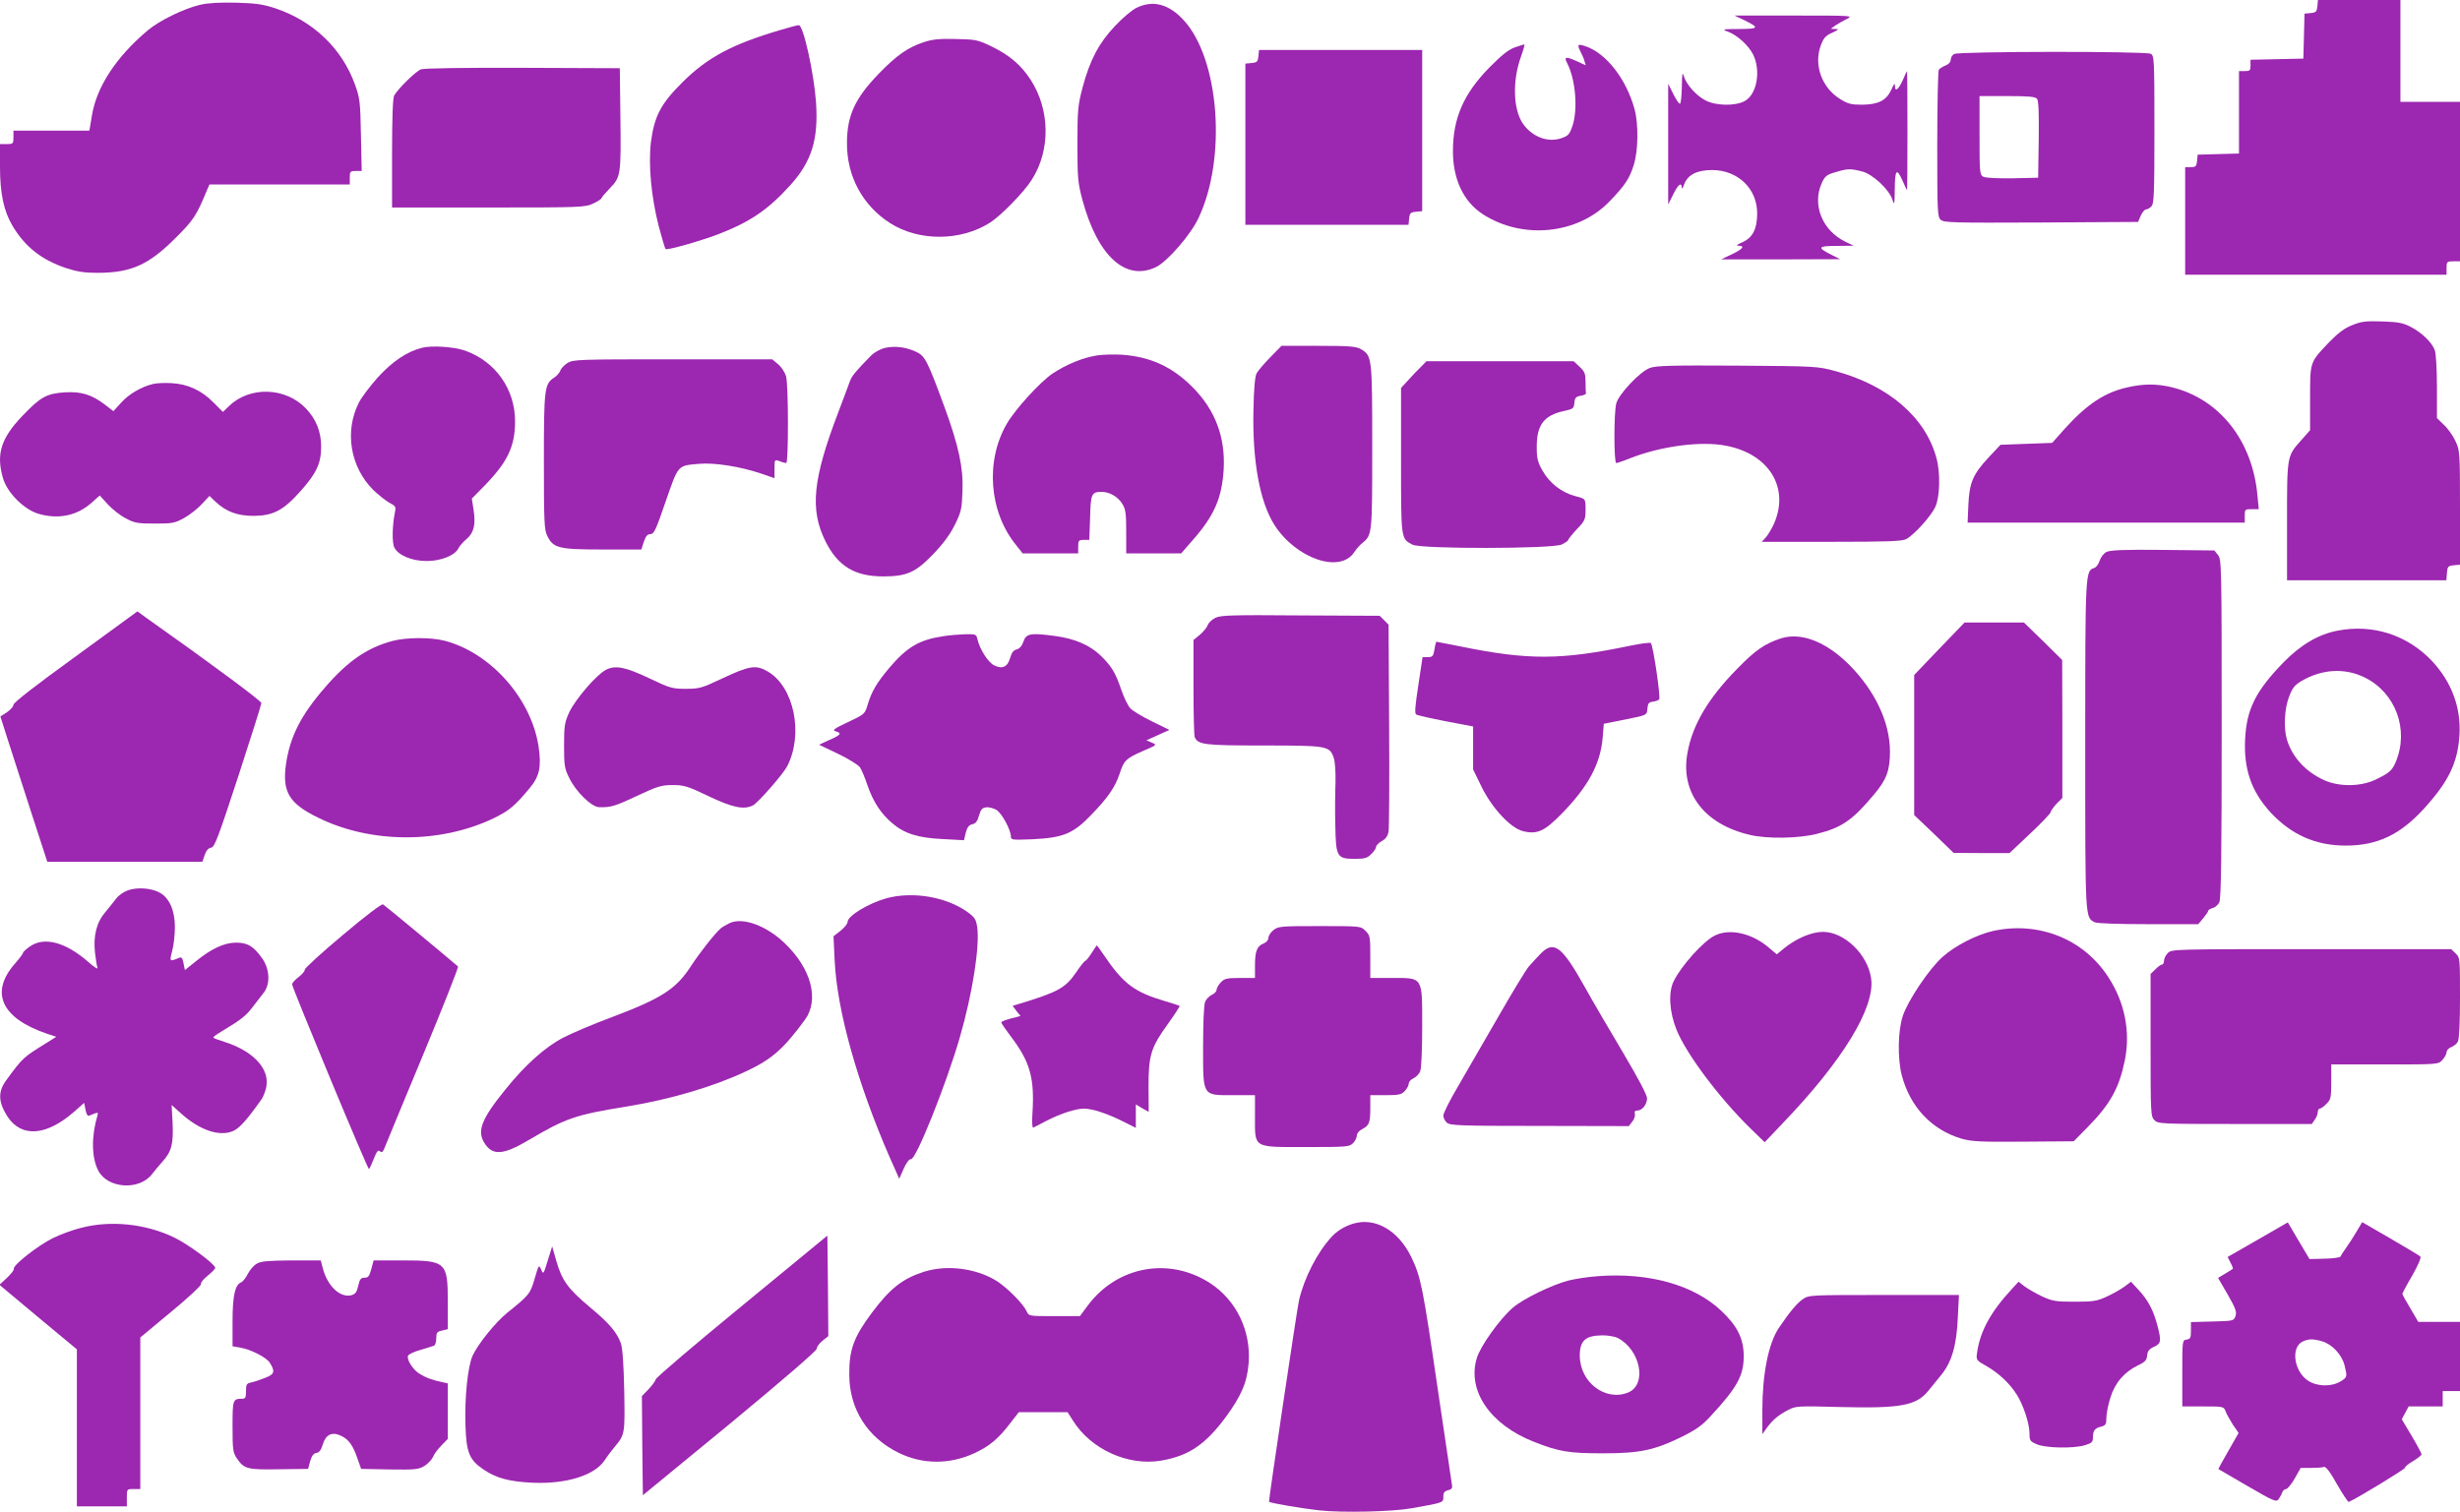 <?xml version="1.0" standalone="no"?>
<!DOCTYPE svg PUBLIC "-//W3C//DTD SVG 20010904//EN"
 "http://www.w3.org/TR/2001/REC-SVG-20010904/DTD/svg10.dtd">
<svg version="1.0" xmlns="http://www.w3.org/2000/svg"
 width="1280pt" height="787pt" viewBox="0 0 1280 787"
 preserveAspectRatio="xMidYMid meet">
<g transform="translate(0,787) scale(0.1,-0.1)"
fill="#9c27b0" stroke="none">
<path d="M12058 7838 c-3 -29 -7 -33 -35 -36 l-32 -3 -3 -117 -3 -117 -137 -3
-138 -3 0 -29 c0 -27 -3 -30 -30 -30 l-30 0 0 -215 0 -214 -107 -3 -108 -3 -3
-32 c-3 -29 -7 -33 -33 -33 l-29 0 0 -280 0 -280 680 0 680 0 0 35 c0 33 2 35
35 35 l35 0 0 415 0 415 -155 0 -155 0 0 265 0 265 -214 0 -215 0 -3 -32z"/>
<path d="M1041 7845 c-82 -19 -212 -82 -271 -132 -166 -139 -268 -296 -292
-446 l-13 -77 -197 0 -198 0 0 -35 c0 -33 -2 -35 -35 -35 l-35 0 0 -116 c0
-141 19 -232 66 -311 66 -109 150 -175 277 -218 58 -19 96 -25 164 -25 174 0
266 41 405 180 96 95 111 119 166 253 l12 27 365 0 365 0 0 35 c0 32 2 35 31
35 l31 0 -4 188 c-3 173 -6 193 -31 262 -67 186 -215 329 -412 396 -67 22
-101 27 -205 30 -85 2 -146 -1 -189 -11z"/>
<path d="M5913 7829 c-23 -11 -73 -53 -111 -94 -83 -87 -131 -177 -169 -320
-24 -92 -27 -115 -27 -295 0 -178 3 -203 26 -290 79 -293 225 -426 383 -350
59 28 181 169 221 255 148 311 109 828 -77 1030 -78 85 -161 106 -246 64z"/>
<path d="M9074 7766 c82 -41 80 -46 -24 -47 -87 0 -92 -2 -61 -13 48 -17 108
-71 132 -118 43 -85 21 -210 -43 -244 -49 -27 -151 -25 -205 4 -48 25 -100 84
-112 127 -7 23 -9 10 -10 -57 -1 -49 -5 -88 -10 -88 -5 0 -21 23 -35 52 l-26
52 0 -314 0 -314 26 52 c26 53 44 66 45 35 0 -10 5 -2 12 17 18 50 66 75 147
75 133 -1 233 -97 233 -225 0 -81 -23 -126 -75 -150 -33 -14 -38 -19 -20 -19
34 -1 18 -19 -42 -47 l-51 -24 310 0 310 1 -40 20 c-82 41 -79 49 20 49 l90 1
-43 21 c-120 58 -174 192 -123 305 17 37 26 44 72 57 63 19 76 19 137 4 56
-14 142 -94 159 -148 10 -31 11 -25 12 58 1 103 10 110 43 36 10 -24 20 -44
21 -44 1 0 2 140 2 310 0 171 -1 310 -2 310 -1 0 -11 -20 -21 -44 -23 -52 -42
-67 -42 -34 0 18 -5 13 -19 -19 -26 -56 -67 -77 -152 -78 -56 0 -73 4 -115 30
-96 60 -138 179 -99 281 14 37 25 49 59 64 34 16 37 19 16 19 l-24 1 23 17
c13 9 40 24 60 34 35 18 32 18 -274 18 l-310 0 49 -23z"/>
<path d="M4061 7714 c-251 -74 -377 -141 -508 -270 -114 -113 -148 -177 -166
-313 -14 -117 1 -284 41 -440 16 -61 32 -114 35 -117 8 -8 176 40 272 76 169
65 262 129 377 256 112 124 147 239 134 432 -11 152 -66 403 -90 401 -6 0 -49
-11 -95 -25z"/>
<path d="M4808 7651 c-83 -27 -143 -69 -234 -163 -125 -129 -167 -219 -167
-363 -1 -172 81 -324 224 -416 150 -96 367 -95 520 2 58 37 177 159 218 224
98 154 95 364 -7 521 -50 76 -108 126 -202 172 -71 34 -82 37 -185 39 -86 2
-122 -1 -167 -16z"/>
<path d="M7881 7623 c-33 -12 -69 -41 -133 -106 -133 -136 -188 -263 -188
-434 0 -146 55 -262 154 -327 208 -135 496 -106 661 66 81 84 104 119 126 190
23 72 25 209 5 286 -42 158 -147 294 -255 331 -42 14 -46 10 -28 -26 8 -15 18
-38 21 -50 l7 -23 -43 20 c-62 28 -72 26 -53 -10 43 -84 56 -239 27 -325 -15
-44 -22 -52 -57 -64 -72 -25 -154 7 -202 77 -50 75 -54 223 -9 347 13 36 21
65 17 64 -3 0 -26 -8 -50 -16z"/>
<path d="M6548 7578 c-3 -29 -7 -33 -35 -36 l-33 -3 0 -420 0 -419 424 0 425
0 3 33 c3 28 7 32 36 35 l32 3 0 420 0 419 -424 0 -425 0 -3 -32z"/>
<path d="M10168 7589 c-10 -5 -18 -19 -18 -30 0 -12 -10 -23 -27 -30 -15 -6
-31 -16 -35 -22 -4 -7 -8 -181 -8 -388 0 -352 1 -377 18 -393 17 -15 64 -16
523 -14 l504 3 14 33 c8 17 20 32 27 32 7 0 20 7 28 16 14 13 16 64 16 399 0
370 -1 385 -19 395 -27 14 -999 13 -1023 -1z m431 -233 c8 -9 11 -74 9 -212
l-3 -199 -133 -3 c-80 -1 -140 2 -152 8 -19 10 -20 21 -20 215 l0 205 144 0
c110 0 146 -3 155 -14z"/>
<path d="M2190 7509 c-28 -11 -121 -103 -139 -136 -7 -15 -11 -110 -11 -302
l0 -281 502 0 c488 0 503 1 545 21 24 11 43 24 43 28 0 4 20 27 44 52 56 58
58 68 54 379 l-3 245 -505 2 c-315 1 -514 -2 -530 -8z"/>
<path d="M12240 6178 c-40 -15 -73 -40 -119 -87 -103 -108 -101 -101 -101
-293 l0 -167 -46 -52 c-75 -84 -74 -80 -74 -424 l0 -305 414 0 415 0 3 38 c3
34 6 37 36 40 l32 3 0 297 c0 292 -1 298 -24 347 -13 28 -40 66 -60 84 l-36
35 0 162 c0 90 -5 175 -11 191 -15 41 -67 91 -124 121 -42 22 -65 26 -150 29
-84 3 -109 0 -155 -19z"/>
<path d="M2196 6060 c-79 -20 -154 -71 -230 -154 -40 -45 -85 -104 -99 -132
-75 -149 -45 -333 74 -453 27 -26 65 -56 84 -67 33 -17 36 -22 30 -49 -14 -70
-16 -160 -3 -185 21 -41 92 -70 168 -70 74 0 147 29 165 66 6 12 25 34 42 48
39 33 49 74 37 154 l-9 57 64 65 c122 125 161 206 161 337 0 168 -102 312
-260 368 -56 20 -172 28 -224 15z"/>
<path d="M4603 6059 c-23 -6 -54 -23 -70 -39 -79 -80 -102 -108 -111 -135 -6
-16 -33 -90 -61 -163 -132 -346 -148 -504 -66 -669 64 -129 152 -183 300 -183
122 0 168 20 258 113 54 56 89 103 115 155 34 69 37 84 40 177 5 121 -20 235
-93 435 -90 245 -102 267 -148 289 -54 25 -111 32 -164 20z"/>
<path d="M6610 6011 c-32 -33 -64 -70 -71 -83 -9 -15 -15 -81 -17 -193 -6
-264 33 -477 109 -597 113 -176 343 -255 416 -141 10 15 28 36 41 46 52 43 52
44 52 502 0 468 -1 473 -59 508 -25 14 -58 17 -221 17 l-192 0 -58 -59z"/>
<path d="M5707 6020 c-74 -12 -157 -46 -230 -94 -64 -43 -194 -185 -238 -261
-113 -194 -93 -459 48 -632 l34 -43 145 0 144 0 0 35 c0 32 3 35 29 35 l29 0
4 115 c3 125 7 135 61 135 40 0 85 -26 107 -63 17 -27 20 -51 20 -144 l0 -113
143 0 143 0 62 71 c109 124 150 217 159 364 10 169 -44 312 -162 430 -106 107
-221 159 -370 169 -38 2 -96 1 -128 -4z"/>
<path d="M2953 5981 c-17 -11 -34 -29 -37 -39 -4 -11 -18 -28 -32 -37 -51 -33
-54 -55 -54 -437 0 -316 2 -357 18 -388 31 -63 60 -70 288 -70 l201 0 13 40
c10 30 19 40 34 40 19 0 29 22 80 171 67 192 60 185 174 195 79 7 213 -14 320
-50 l72 -25 0 49 c0 49 0 49 26 40 14 -6 30 -10 35 -10 12 0 12 405 -1 452 -6
20 -24 48 -41 62 l-31 26 -516 0 c-493 0 -518 -1 -549 -19z"/>
<path d="M7394 5961 c-16 -15 -46 -46 -66 -69 l-38 -41 0 -378 c0 -415 -1
-406 60 -438 45 -23 727 -22 776 1 19 9 34 20 34 24 0 4 20 29 45 56 41 42 45
52 45 96 0 65 2 61 -54 76 -69 18 -133 67 -169 131 -26 45 -31 66 -31 121 -1
117 36 168 142 191 47 10 51 13 54 42 2 27 8 33 32 37 17 3 29 8 28 13 -1 4
-2 30 -2 58 0 44 -4 55 -31 80 l-31 29 -383 0 -383 0 -28 -29z"/>
<path d="M8585 5955 c-51 -18 -161 -135 -175 -184 -13 -47 -13 -311 0 -311 5
0 38 11 72 25 160 63 370 91 500 65 224 -43 331 -220 248 -407 -12 -26 -31
-58 -42 -70 l-21 -23 362 0 c295 0 367 3 389 14 42 22 130 120 152 168 24 52
27 177 6 253 -56 212 -249 378 -524 453 -96 26 -100 26 -512 29 -344 2 -422 0
-455 -12z"/>
<path d="M794 5871 c-60 -15 -123 -52 -163 -96 l-41 -45 -44 34 c-70 53 -124
69 -208 64 -96 -6 -127 -24 -221 -122 -113 -118 -138 -201 -101 -326 22 -75
109 -162 184 -184 102 -30 199 -11 275 56 l44 39 43 -47 c23 -25 65 -58 93
-72 44 -24 61 -27 150 -27 92 0 104 2 153 29 29 16 71 49 92 72 l40 43 32 -31
c55 -51 113 -73 198 -73 101 1 154 28 243 128 84 94 108 146 108 232 0 78 -26
143 -79 199 -106 111 -292 117 -400 13 l-32 -31 -48 48 c-62 64 -136 98 -221
102 -36 2 -80 0 -97 -5z"/>
<path d="M11074 5855 c-121 -26 -215 -88 -332 -218 l-64 -72 -135 -5 -134 -5
-61 -65 c-82 -88 -101 -132 -106 -247 l-4 -93 721 0 721 0 0 35 c0 34 1 35 36
35 l37 0 -7 72 c-26 287 -200 504 -448 563 -76 18 -143 18 -224 0z"/>
<path d="M10960 4997 c-14 -7 -29 -27 -35 -45 -5 -17 -18 -35 -28 -38 -47 -15
-47 -19 -47 -924 0 -914 -1 -893 49 -920 12 -6 120 -10 279 -10 l260 0 26 31
c14 17 26 34 26 39 0 4 10 10 23 14 13 3 29 17 35 31 9 19 12 254 12 904 0
850 -1 880 -19 902 l-19 24 -269 3 c-202 2 -274 -1 -293 -11z"/>
<path d="M393 4453 c-205 -148 -323 -240 -323 -251 0 -9 -16 -27 -34 -39 l-34
-22 44 -138 c24 -76 79 -246 122 -378 l78 -240 404 0 403 0 12 35 c8 23 19 36
33 38 19 3 36 49 142 372 66 202 120 374 120 381 -1 11 -242 191 -594 440
l-51 37 -322 -235z"/>
<path d="M6323 4654 c-18 -9 -35 -26 -39 -38 -4 -11 -22 -34 -40 -49 l-34 -28
0 -244 c0 -134 3 -251 6 -260 16 -41 49 -45 359 -45 332 0 344 -2 365 -65 7
-21 10 -75 9 -128 -2 -51 -3 -152 -1 -224 3 -163 8 -173 102 -173 51 0 65 4
85 25 14 13 25 30 25 37 0 7 13 21 29 30 21 11 32 27 36 50 3 18 5 268 3 555
l-3 522 -23 23 -23 23 -412 2 c-362 3 -416 1 -444 -13z"/>
<path d="M10091 4494 l-131 -137 0 -364 0 -365 103 -98 102 -99 145 -1 146 0
107 101 c59 55 107 106 107 112 0 6 14 25 30 43 l31 31 0 359 -1 359 -99 98
-100 97 -154 0 -155 0 -131 -136z"/>
<path d="M12165 4588 c-99 -18 -193 -73 -282 -164 -146 -150 -193 -244 -201
-400 -8 -156 32 -272 131 -381 108 -117 235 -174 392 -174 166 0 285 57 410
195 125 138 172 234 182 376 10 145 -40 280 -143 390 -128 135 -307 193 -489
158z m139 -244 c161 -79 232 -271 162 -439 -19 -45 -33 -58 -106 -93 -78 -37
-191 -38 -270 -1 -95 44 -164 120 -191 211 -17 58 -13 158 11 220 18 48 29 62
66 84 106 62 225 69 328 18z"/>
<path d="M4910 4559 c-125 -18 -190 -56 -281 -163 -66 -78 -94 -124 -115 -196
-14 -46 -16 -48 -101 -88 -73 -34 -84 -43 -65 -48 34 -10 27 -19 -32 -45 l-54
-25 100 -48 c54 -26 105 -58 113 -70 8 -12 26 -55 39 -94 29 -84 69 -146 128
-196 64 -55 135 -77 263 -83 l111 -6 9 39 c8 28 16 40 34 44 18 4 27 16 35 45
9 32 17 41 38 43 15 2 39 -5 54 -14 28 -19 74 -104 74 -138 0 -18 7 -18 113
-14 160 8 211 29 304 126 87 89 126 146 149 216 22 68 32 78 120 117 75 32 75
32 47 44 l-28 12 60 27 60 27 -90 44 c-49 24 -100 54 -113 68 -13 13 -34 57
-48 98 -30 88 -50 121 -106 176 -58 56 -135 89 -239 103 -127 17 -150 13 -164
-30 -8 -23 -20 -36 -35 -40 -17 -4 -26 -17 -34 -44 -13 -47 -40 -60 -83 -39
-31 15 -75 83 -87 136 -6 26 -9 27 -64 26 -31 -1 -82 -5 -112 -10z"/>
<path d="M9265 4547 c-84 -28 -133 -62 -226 -158 -151 -153 -233 -292 -259
-439 -37 -206 88 -370 324 -425 90 -22 256 -19 350 5 130 33 185 71 297 205
66 78 83 126 83 225 -1 153 -78 315 -213 451 -122 121 -251 170 -356 136z"/>
<path d="M2042 4534 c-131 -35 -232 -104 -351 -242 -126 -145 -182 -256 -203
-400 -20 -143 16 -204 166 -277 274 -136 634 -137 912 -5 82 40 111 63 189
157 53 63 63 113 47 220 -39 249 -250 486 -488 548 -72 19 -201 18 -272 -1z"/>
<path d="M7464 4490 c-6 -35 -10 -40 -34 -40 l-28 0 -22 -146 c-17 -110 -20
-148 -11 -153 7 -4 76 -20 154 -35 l142 -27 0 -112 0 -112 44 -90 c54 -111
152 -216 216 -231 73 -18 111 -1 202 92 138 142 200 258 212 393 l6 74 90 18
c140 28 133 25 137 62 2 26 8 33 28 35 14 2 29 7 33 12 9 8 -31 279 -43 293
-3 4 -50 -2 -104 -13 -364 -76 -532 -77 -889 -4 -66 13 -121 24 -123 24 -2 0
-7 -18 -10 -40z"/>
<path d="M3153 4384 c-48 -24 -159 -153 -191 -221 -24 -53 -27 -69 -27 -173 0
-105 2 -120 28 -171 34 -70 115 -149 154 -150 59 -2 82 4 198 59 107 50 127
56 185 56 58 0 77 -5 187 -58 127 -60 185 -72 232 -47 27 15 156 162 177 203
86 167 36 413 -101 493 -61 36 -94 31 -237 -36 -106 -50 -118 -54 -189 -54
-70 0 -82 3 -189 54 -126 60 -178 70 -227 45z"/>
<path d="M665 3236 c-22 -8 -49 -27 -60 -42 -11 -15 -36 -46 -56 -70 -46 -53
-64 -123 -55 -210 4 -35 10 -72 13 -81 4 -10 -18 4 -47 30 -118 103 -228 133
-303 82 -20 -14 -37 -29 -37 -34 0 -4 -19 -30 -42 -56 -132 -150 -72 -284 166
-365 l49 -16 -54 -34 c-118 -73 -120 -74 -207 -193 -44 -60 -41 -114 8 -190
73 -109 202 -99 346 27 l52 46 7 -36 c4 -22 11 -34 18 -31 49 20 49 20 44 1
-32 -108 -31 -218 4 -286 48 -94 213 -106 280 -19 13 17 38 47 56 67 46 51 56
92 51 200 l-5 93 50 -45 c96 -86 198 -121 269 -91 33 14 72 57 147 163 13 18
26 54 28 78 11 90 -76 178 -218 223 -32 10 -59 20 -59 23 0 4 18 17 40 30 105
63 131 84 164 128 20 26 46 60 58 75 35 44 32 122 -7 178 -46 65 -77 83 -138
83 -62 -1 -128 -32 -209 -98 l-56 -45 -7 35 c-5 28 -10 34 -23 29 -50 -21 -51
-21 -36 36 8 29 14 85 14 124 0 85 -28 150 -77 178 -43 25 -119 31 -168 13z"/>
<path d="M4613 3195 c-94 -26 -203 -92 -203 -124 0 -9 -16 -29 -36 -45 l-37
-29 6 -126 c12 -260 118 -638 287 -1026 l49 -110 23 52 c14 32 29 51 38 50 26
-4 182 386 254 633 66 228 104 472 91 572 -6 43 -13 53 -49 80 -111 80 -284
110 -423 73z"/>
<path d="M1783 3003 c-109 -91 -197 -172 -197 -179 1 -8 -14 -25 -32 -39 -19
-14 -34 -31 -34 -38 0 -18 394 -966 400 -962 3 2 14 26 25 54 15 38 22 48 32
39 9 -8 15 -4 22 13 5 13 95 231 200 483 105 253 188 462 184 466 -76 65 -381
318 -390 323 -7 4 -92 -60 -210 -160z"/>
<path d="M3795 3065 c-16 -8 -37 -20 -45 -27 -31 -27 -109 -126 -154 -195 -78
-121 -153 -169 -415 -268 -95 -35 -207 -83 -249 -105 -95 -49 -197 -140 -302
-270 -124 -153 -149 -216 -110 -278 42 -68 97 -65 232 15 191 113 243 131 503
173 231 37 460 105 631 186 130 61 192 116 302 266 76 104 34 266 -104 398
-96 93 -220 138 -289 105z"/>
<path d="M6626 3029 c-14 -11 -26 -29 -26 -40 0 -11 -10 -23 -24 -29 -35 -13
-46 -40 -46 -114 l0 -66 -78 0 c-69 0 -81 -3 -100 -23 -12 -13 -22 -30 -22
-39 0 -8 -11 -20 -25 -26 -14 -7 -30 -23 -35 -38 -6 -14 -10 -117 -10 -228 0
-265 -6 -256 156 -256 l114 0 0 -113 c0 -165 -13 -157 268 -157 209 0 223 1
242 20 11 11 20 29 20 40 0 11 12 26 29 34 36 19 41 33 41 112 l0 64 80 0 c69
0 82 3 100 22 11 12 20 29 20 38 0 9 11 22 25 28 14 7 30 23 35 38 6 14 10
117 10 228 0 265 6 256 -156 256 l-114 0 0 110 c0 104 -1 112 -25 135 -24 25
-24 25 -238 25 -202 0 -216 -1 -241 -21z"/>
<path d="M10372 3025 c-86 -19 -198 -76 -264 -135 -69 -61 -180 -226 -207
-307 -26 -77 -28 -221 -6 -308 43 -165 155 -285 310 -331 52 -15 96 -18 322
-16 l263 2 71 72 c120 122 165 204 195 349 30 149 0 303 -87 435 -128 197
-361 290 -597 239z"/>
<path d="M8925 3002 c-60 -28 -177 -158 -217 -240 -28 -58 -22 -160 16 -253
51 -125 220 -351 381 -509 l77 -75 95 100 c311 324 480 601 459 752 -17 125
-139 243 -251 243 -58 0 -138 -34 -200 -84 l-40 -33 -39 33 c-88 76 -202 103
-281 66z"/>
<path d="M5680 2910 c-14 -22 -28 -40 -32 -40 -4 0 -26 -27 -48 -60 -57 -83
-95 -104 -308 -168 l-23 -7 20 -27 21 -26 -50 -13 c-28 -7 -50 -16 -50 -20 0
-5 23 -38 50 -74 100 -131 124 -218 112 -400 -3 -44 -1 -76 4 -74 5 2 34 17
64 33 75 39 156 66 200 66 44 0 123 -26 208 -69 l62 -31 0 61 0 61 33 -20 34
-19 -1 131 c0 163 12 204 101 327 36 50 63 92 61 94 -1 1 -37 13 -78 25 -156
46 -215 90 -312 233 -21 31 -40 57 -41 57 -1 0 -13 -18 -27 -40z"/>
<path d="M8013 2903 c-20 -21 -46 -49 -58 -63 -13 -14 -84 -131 -158 -260 -74
-129 -169 -293 -211 -365 -42 -71 -76 -139 -76 -151 0 -11 8 -28 18 -37 16
-15 67 -17 483 -17 l464 -1 18 23 c10 12 16 30 14 40 -4 12 0 18 12 18 26 0
51 32 51 64 0 17 -46 104 -123 234 -68 114 -161 273 -206 354 -116 206 -157
236 -228 161z"/>
<path d="M11280 2910 c-11 -11 -20 -29 -20 -40 0 -11 -5 -20 -10 -20 -6 0 -22
-11 -35 -25 l-25 -24 0 -371 c0 -357 1 -371 20 -390 19 -19 33 -20 419 -20
l400 0 15 22 c9 12 16 30 16 40 0 10 5 18 10 18 6 0 22 11 35 25 23 22 25 32
25 115 l0 90 278 0 c278 0 279 0 300 23 12 13 22 31 22 40 0 10 11 22 24 27
14 5 30 18 35 29 7 12 11 100 11 229 0 205 0 209 -23 230 l-23 22 -727 0
c-714 0 -727 0 -747 -20z"/>
<path d="M7040 1501 c-43 -13 -84 -38 -111 -68 -75 -81 -143 -214 -170 -331
-11 -49 -159 -1045 -156 -1048 7 -7 171 -35 262 -45 120 -13 381 -7 480 11
169 30 165 29 165 60 0 21 6 29 25 34 20 5 24 11 19 34 -2 15 -36 240 -74 499
-77 528 -87 577 -137 681 -68 139 -188 208 -303 173z"/>
<path d="M11748 1418 l-157 -90 15 -30 c9 -16 14 -31 12 -32 -2 -1 -20 -12
-40 -25 l-37 -22 50 -86 c41 -72 48 -90 41 -112 -9 -26 -10 -26 -120 -29
l-112 -3 0 -44 c0 -38 -3 -44 -22 -47 -23 -3 -23 -4 -23 -175 l0 -173 108 0
c107 0 108 0 118 -27 5 -14 23 -45 38 -69 l29 -42 -53 -93 c-30 -52 -53 -94
-52 -95 1 -1 69 -40 151 -88 138 -80 150 -85 162 -69 7 10 16 26 19 36 4 9 12
17 20 17 7 0 28 25 45 55 l31 55 54 0 c29 0 60 2 67 5 9 4 32 -25 68 -90 30
-52 58 -94 61 -92 38 15 297 173 293 178 -2 4 16 20 41 34 25 15 45 31 45 36
0 4 -23 48 -51 95 l-52 87 18 34 18 33 89 0 88 0 0 40 0 40 45 0 45 0 0 180 0
180 -108 0 -109 0 -41 70 c-23 38 -42 72 -42 76 0 3 23 47 52 96 30 53 47 93
42 98 -5 5 -75 47 -156 94 l-147 85 -31 -52 c-17 -29 -42 -67 -55 -85 -13 -18
-25 -37 -27 -42 -2 -5 -39 -10 -82 -11 l-79 -2 -57 96 -56 95 -156 -90z m334
-529 c51 -14 103 -69 117 -124 15 -61 15 -63 -21 -85 -48 -29 -123 -27 -170 5
-72 49 -89 171 -28 202 31 15 54 16 102 2z"/>
<path d="M420 1479 c-41 -10 -106 -34 -145 -53 -77 -38 -207 -140 -203 -159 2
-7 -15 -28 -36 -48 l-39 -36 201 -168 202 -168 0 -409 0 -408 130 0 130 0 0
45 c0 45 0 45 35 45 l35 0 0 394 0 395 160 133 c89 73 158 138 156 145 -3 7
13 26 34 43 22 18 40 36 40 41 0 19 -140 123 -215 159 -148 71 -330 90 -485
49z"/>
<path d="M3860 1073 c-245 -201 -447 -373 -448 -382 -2 -9 -19 -32 -38 -52
l-34 -35 2 -258 3 -258 453 372 c285 236 452 380 452 391 0 10 14 28 30 41
l30 24 -2 261 -3 262 -445 -366z"/>
<path d="M2850 1309 c-22 -72 -23 -73 -34 -47 -12 27 -13 26 -34 -47 -23 -79
-29 -86 -142 -177 -62 -50 -153 -163 -181 -224 -25 -55 -42 -219 -37 -362 4
-141 20 -180 92 -229 67 -46 134 -64 256 -70 176 -8 325 38 377 118 12 19 35
49 50 67 55 66 55 68 51 296 -3 139 -9 223 -18 246 -22 58 -60 103 -160 186
-114 96 -146 139 -175 240 l-22 77 -23 -74z"/>
<path d="M1338 1294 c-16 -8 -37 -32 -48 -53 -10 -21 -26 -41 -35 -45 -32 -12
-45 -70 -45 -204 l0 -129 41 -7 c53 -9 135 -50 153 -79 29 -45 24 -60 -24 -78
-25 -10 -57 -21 -72 -24 -25 -5 -28 -10 -28 -45 0 -33 -3 -40 -19 -40 -50 0
-51 -4 -51 -145 0 -121 2 -135 23 -166 37 -55 55 -59 221 -56 l149 2 11 40 c8
28 18 41 32 43 15 2 25 15 33 43 16 53 48 69 96 46 40 -19 62 -50 86 -121 l18
-51 148 -3 c133 -2 151 0 181 18 18 11 38 32 45 47 6 16 27 43 45 61 l32 33 0
144 0 145 -27 6 c-54 11 -88 24 -120 44 -34 20 -68 74 -60 94 3 7 31 21 64 30
32 10 64 19 71 22 6 2 12 19 12 38 0 30 4 35 30 41 l30 7 0 142 c0 208 -9 216
-237 216 l-149 0 -12 -45 c-10 -37 -16 -45 -35 -45 -19 0 -25 -7 -33 -42 -7
-33 -15 -43 -35 -49 -59 -15 -124 46 -149 139 l-11 42 -152 0 c-115 -1 -159
-4 -179 -16z"/>
<path d="M4808 1251 c-112 -36 -176 -86 -271 -213 -95 -127 -119 -193 -118
-322 0 -179 94 -327 256 -407 126 -62 268 -62 398 -1 75 35 123 75 183 154
l45 58 127 0 127 0 28 -44 c94 -150 287 -237 459 -208 143 25 228 82 334 224
83 113 113 183 121 283 13 168 -64 328 -201 417 -214 138 -484 88 -637 -118
l-40 -54 -133 0 c-133 0 -133 0 -144 25 -18 39 -98 120 -153 156 -106 68 -261
88 -381 50z"/>
<path d="M8315 1228 c-49 -3 -119 -14 -155 -23 -87 -23 -235 -95 -288 -141
-68 -58 -170 -201 -188 -263 -51 -169 70 -346 297 -435 132 -52 183 -60 359
-60 194 0 269 16 415 88 72 36 103 58 150 110 134 145 168 207 168 307 0 92
-33 158 -118 238 -143 134 -377 199 -640 179z m103 -322 c118 -62 153 -241 55
-283 -119 -49 -253 52 -253 192 0 78 30 104 118 105 29 0 65 -6 80 -14z"/>
<path d="M10469 1162 c-110 -118 -167 -222 -182 -334 -5 -36 -4 -38 49 -68 62
-35 122 -91 158 -149 34 -53 66 -151 66 -201 0 -38 3 -42 38 -57 46 -20 189
-23 250 -5 36 11 42 17 42 40 0 36 10 49 43 57 23 6 27 12 27 45 0 21 9 69 21
106 24 77 72 134 146 169 34 16 43 26 45 50 2 23 11 34 35 45 38 17 40 30 18
113 -20 77 -48 130 -97 183 l-40 43 -32 -24 c-17 -13 -59 -37 -91 -52 -54 -25
-71 -28 -170 -28 -99 0 -116 3 -170 28 -32 15 -73 39 -91 52 l-31 24 -34 -37z"/>
<path d="M9380 1108 c-31 -22 -67 -65 -124 -149 -54 -80 -86 -240 -86 -427 l0
-126 25 35 c31 41 57 63 110 91 38 20 49 21 268 15 317 -8 398 7 461 85 15 18
44 54 66 81 55 67 81 154 87 300 l6 117 -390 0 c-388 0 -390 0 -423 -22z"/>
</g>
</svg>
